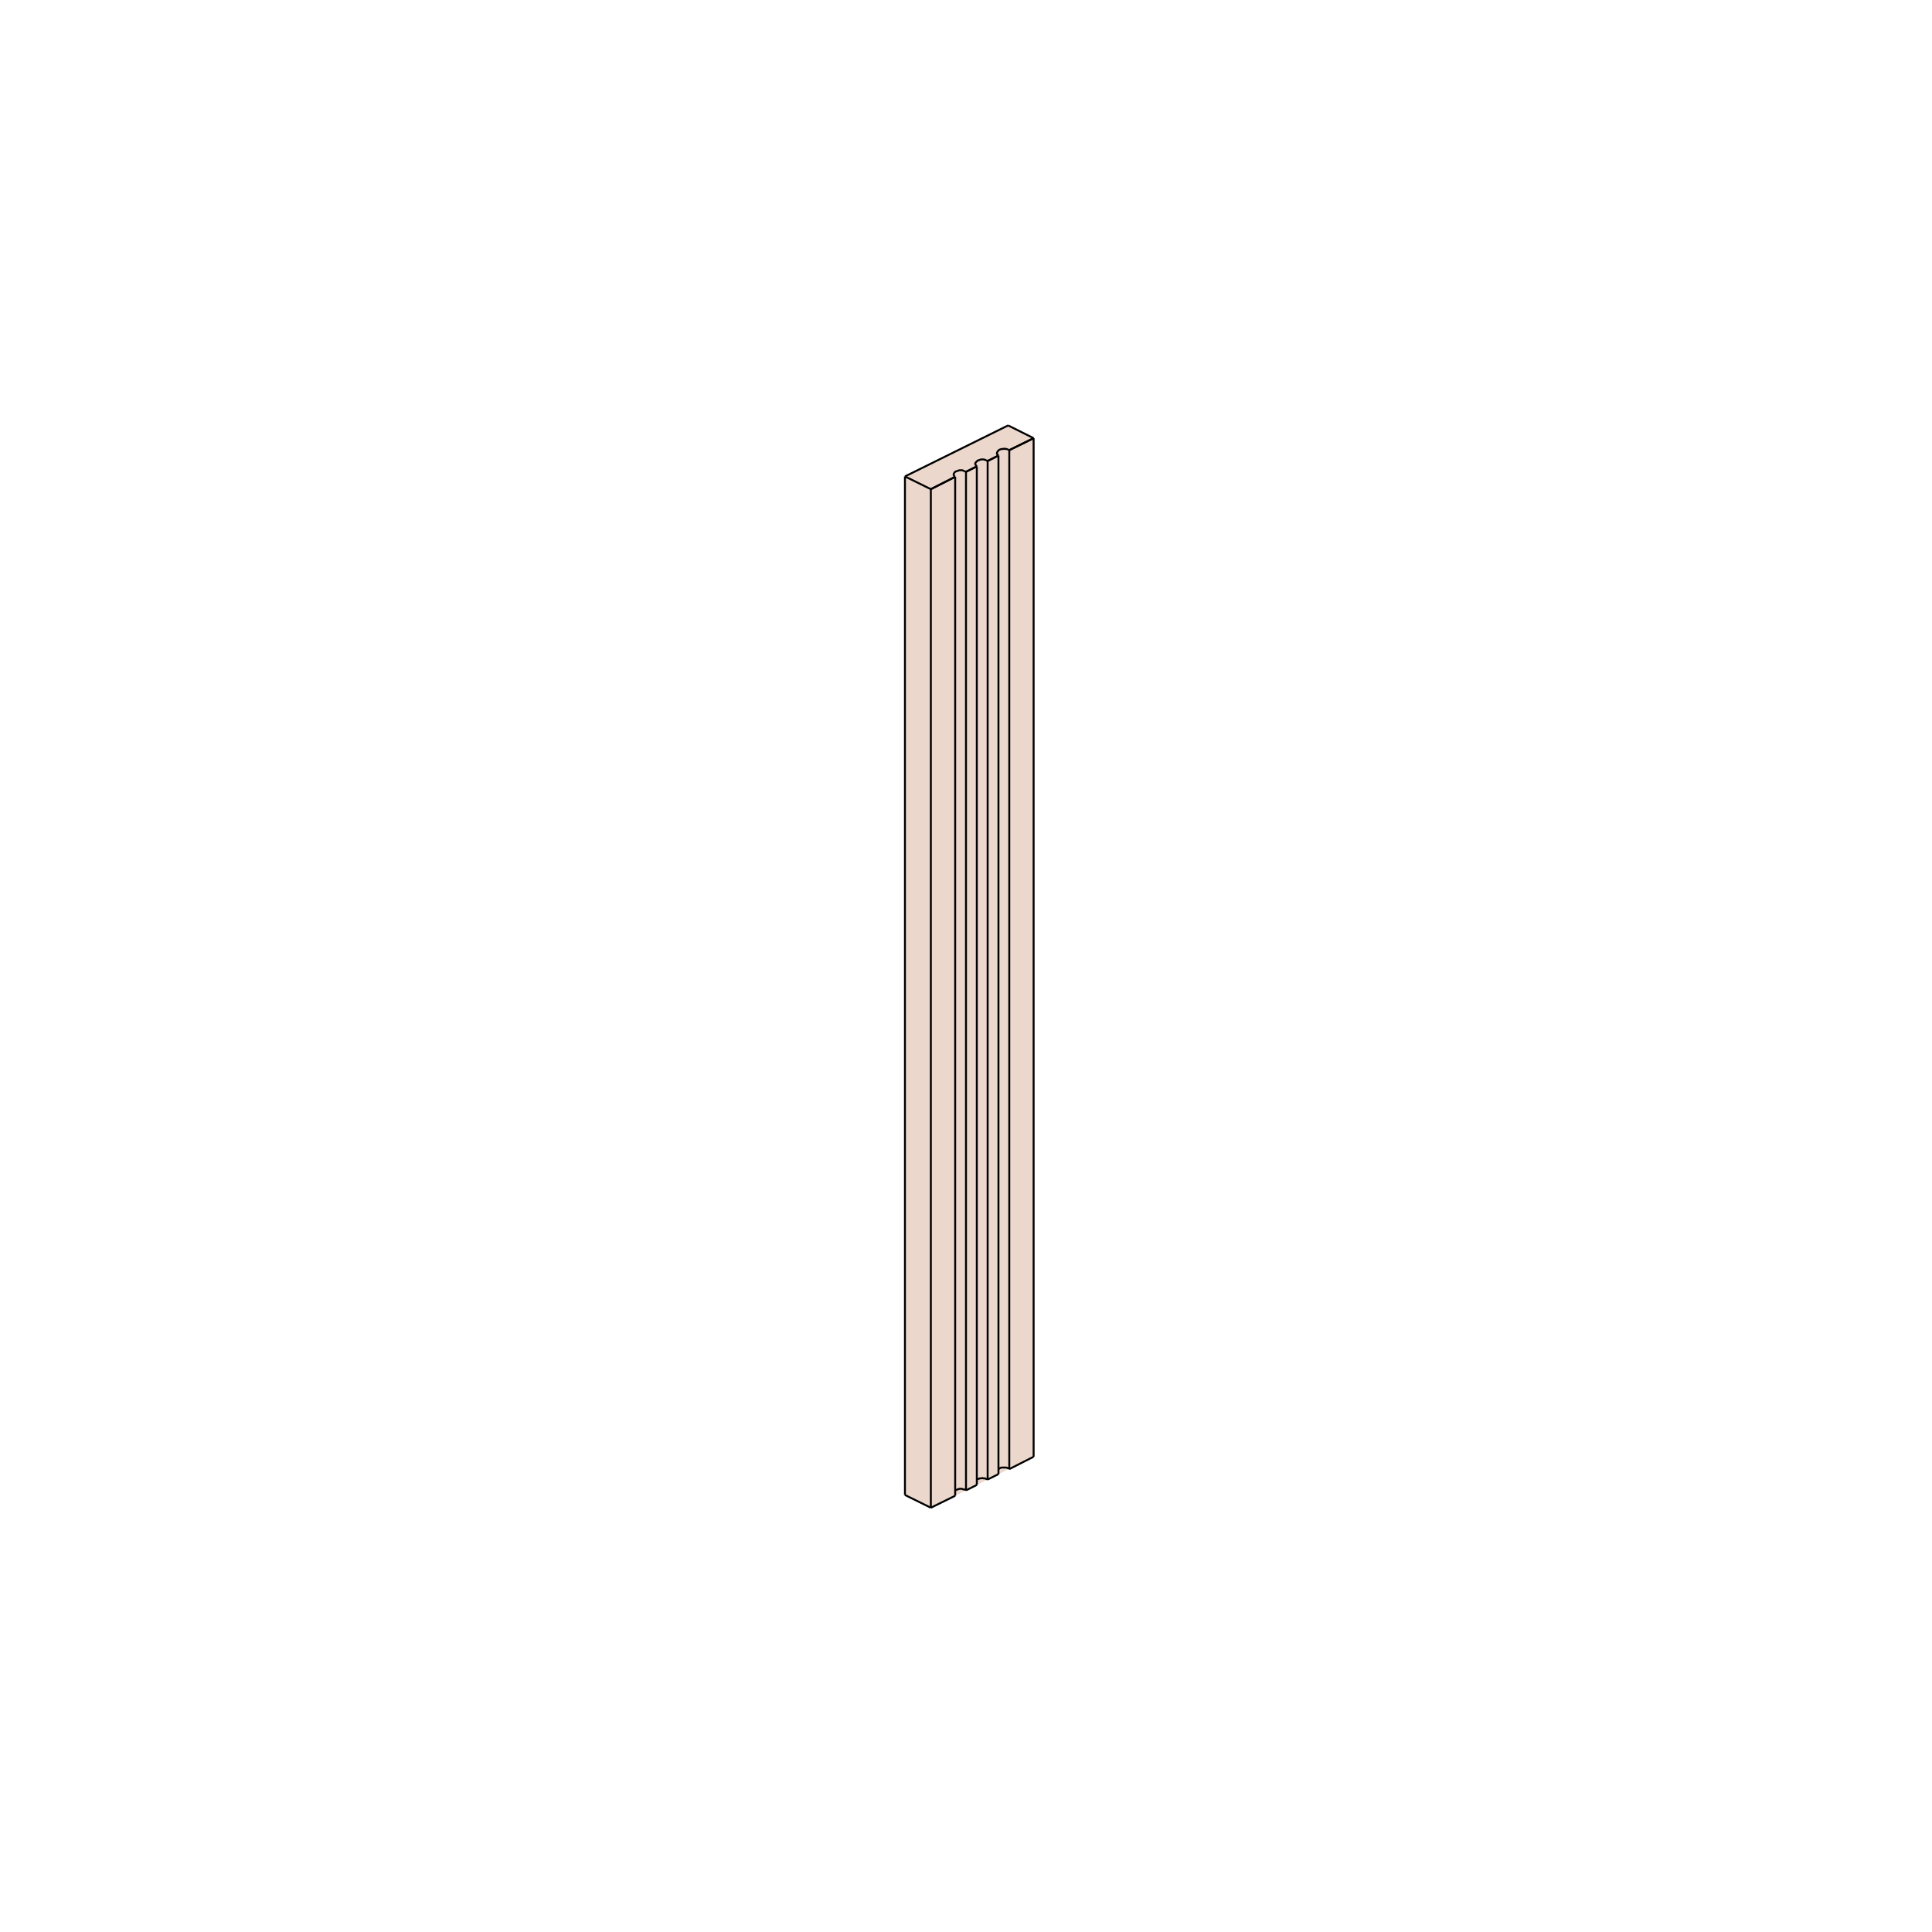 <?xml version="1.0" encoding="utf-8"?>
<!-- Generator: Adobe Illustrator 21.0.1, SVG Export Plug-In . SVG Version: 6.00 Build 0)  -->
<svg version="1.1" id="Layer_1" xmlns="http://www.w3.org/2000/svg" xmlns:xlink="http://www.w3.org/1999/xlink" x="0px" y="0px"
	 viewBox="0 0 500 500" style="enable-background:new 0 0 500 500;" xml:space="preserve">
<style type="text/css">
	.st0{fill:#ECD7CC;}
	.st1{fill:none;stroke:#000000;stroke-width:0.5;stroke-linejoin:round;stroke-miterlimit:10;}
	.st2{fill:none;stroke:#FF0000;stroke-width:0.5;stroke-linecap:square;stroke-linejoin:round;stroke-miterlimit:10;}
	.st3{fill:none;stroke:#FF0000;stroke-width:0.5;stroke-linejoin:round;stroke-miterlimit:10;}
</style>
<g>
	<g>
		<polygon class="st0" points="-444.4,303.7 -586,212.4 -585.9,196.9 -577.7,191.8 -569.7,196.7 -569.7,179.2 -403.5,71.4 
			-397.4,75.3 -396.4,74.6 -255.2,166.2 -255,180.9 -263.1,186.5 -266.5,184.3 -266.5,188.7 -433,296.4 -436.5,294.2 -436.5,298.6 
					"/>
	</g>
	<g>
		<line class="st1" x1="-570" y1="179" x2="-403.5" y2="71.4"/>
		<line class="st1" x1="-403.5" y1="71.4" x2="-266.5" y2="159.9"/>
		<line class="st1" x1="-570" y1="179" x2="-433" y2="267.6"/>
		<line class="st1" x1="-433" y1="267.6" x2="-266.5" y2="159.9"/>
		<line class="st1" x1="-566.1" y1="176.5" x2="-433" y2="262.5"/>
		<line class="st1" x1="-407.4" y1="73.9" x2="-274.4" y2="159.9"/>
		<line class="st1" x1="-437" y1="265" x2="-270.4" y2="157.4"/>
		<line class="st1" x1="-562.2" y1="179" x2="-403.5" y2="76.5"/>
		<line class="st1" x1="-436.5" y1="294.2" x2="-433" y2="296.4"/>
		<line class="st1" x1="-433" y1="296.4" x2="-266.5" y2="188.7"/>
		<line class="st1" x1="-403.5" y1="100.1" x2="-292.7" y2="171.7"/>
		<line class="st1" x1="-543.8" y1="190.9" x2="-403.5" y2="100.1"/>
		<line class="st1" x1="-570" y1="197" x2="-569.7" y2="179.2"/>
		<line class="st1" x1="-433" y1="267.6" x2="-433" y2="296.4"/>
		<line class="st1" x1="-266.5" y1="159.9" x2="-266.5" y2="188.7"/>
		<line class="st1" x1="-403.5" y1="76.5" x2="-403.5" y2="100.1"/>
		<line class="st1" x1="-577.8" y1="191.9" x2="-436.5" y2="283.3"/>
		<line class="st2" x1="-436.2" y1="296.7" x2="-436.1" y2="296.7"/>
		<line class="st3" x1="-259.6" y1="180.8" x2="-258.9" y2="180.7"/>
		<line class="st3" x1="-441.1" y1="290.9" x2="-440.3" y2="290.8"/>
		<line class="st3" x1="-259" y1="180.7" x2="-258.4" y2="180.4"/>
		<line class="st3" x1="-440.4" y1="290.8" x2="-439.8" y2="290.5"/>
		<line class="st3" x1="-258.2" y1="172.5" x2="-259" y2="171.7"/>
		<line class="st3" x1="-440.5" y1="288.2" x2="-439.8" y2="287.4"/>
		<line class="st3" x1="-259.1" y1="178.1" x2="-258.4" y2="177.4"/>
		<line class="st3" x1="-257.7" y1="171.1" x2="-258.2" y2="170.4"/>
		<line class="st3" x1="-258.1" y1="170.5" x2="-258.6" y2="170.1"/>
		<line class="st3" x1="-440.5" y1="289.4" x2="-440" y2="288.9"/>
		<line class="st3" x1="-259.1" y1="179.3" x2="-258.6" y2="178.8"/>
		<line class="st3" x1="-439.9" y1="288.9" x2="-439.4" y2="288.3"/>
		<line class="st3" x1="-258.4" y1="178.8" x2="-258" y2="178.2"/>
		<line class="st3" x1="-258.4" y1="175.2" x2="-258.5" y2="174.3"/>
		<line class="st3" x1="-439.9" y1="286.1" x2="-439.8" y2="285.5"/>
		<line class="st3" x1="-258.5" y1="176" x2="-258.4" y2="175.2"/>
		<line class="st3" x1="-259.8" y1="182.3" x2="-258.7" y2="182.1"/>
		<line class="st3" x1="-441.2" y1="292.4" x2="-440.1" y2="292.2"/>
		<line class="st3" x1="-258.6" y1="182.1" x2="-257.7" y2="181.6"/>
		<line class="st3" x1="-440.1" y1="292.2" x2="-439.1" y2="291.6"/>
		<line class="st3" x1="-438.7" y1="287.6" x2="-440.3" y2="286.4"/>
		<line class="st3" x1="-257.2" y1="177.5" x2="-258.8" y2="176.3"/>
		<line class="st3" x1="-437.1" y1="295.5" x2="-436.5" y2="294.7"/>
		<line class="st3" x1="-440.5" y1="286.3" x2="-440.4" y2="285.9"/>
		<line class="st3" x1="-259.1" y1="176.3" x2="-259" y2="175.8"/>
		<line class="st3" x1="-260.2" y1="176" x2="-260.3" y2="175.6"/>
		<line class="st3" x1="-261.4" y1="176.1" x2="-261.6" y2="174.8"/>
		<line class="st3" x1="-262.5" y1="174.9" x2="-262.6" y2="174"/>
		<line class="st3" x1="-262.3" y1="176.5" x2="-262.4" y2="175.5"/>
		<line class="st3" x1="-440.3" y1="287" x2="-440.1" y2="286.4"/>
		<line class="st3" x1="-258.9" y1="177" x2="-258.6" y2="176.3"/>
		<line class="st3" x1="-260.6" y1="176.7" x2="-260.9" y2="176.1"/>
		<line class="st3" x1="-441" y1="301.5" x2="-441.1" y2="299.8"/>
		<line class="st3" x1="-263.1" y1="178.2" x2="-260.5" y2="176.2"/>
		<line class="st3" x1="-444" y1="291" x2="-444.6" y2="290.4"/>
		<line class="st3" x1="-262.6" y1="181" x2="-263.1" y2="180.4"/>
		<line class="st3" x1="-443.2" y1="291.6" x2="-444" y2="291"/>
		<line class="st3" x1="-261.8" y1="181.6" x2="-262.6" y2="181"/>
		<line class="st3" x1="-441.8" y1="290.8" x2="-442.5" y2="290.4"/>
		<line class="st3" x1="-260.4" y1="180.7" x2="-261.1" y2="180.3"/>
		<line class="st3" x1="-440.9" y1="290.9" x2="-441.5" y2="290.8"/>
		<line class="st3" x1="-259.4" y1="180.8" x2="-260.1" y2="180.7"/>
		<line class="st3" x1="-441.8" y1="288.1" x2="-442.4" y2="287.3"/>
		<line class="st3" x1="-260.3" y1="178" x2="-261" y2="177.2"/>
		<line class="st3" x1="-442.7" y1="288.6" x2="-443.2" y2="288"/>
		<line class="st3" x1="-261.2" y1="178.5" x2="-261.7" y2="177.9"/>
		<line class="st3" x1="-442.1" y1="289.1" x2="-442.6" y2="288.6"/>
		<line class="st3" x1="-260.6" y1="179" x2="-261.2" y2="178.5"/>
		<line class="st3" x1="-442.2" y1="292.2" x2="-443.2" y2="291.6"/>
		<line class="st3" x1="-260.8" y1="182.1" x2="-261.8" y2="181.6"/>
		<line class="st3" x1="-441.1" y1="292.3" x2="-442.2" y2="292.1"/>
		<line class="st3" x1="-259.7" y1="182.2" x2="-260.8" y2="182"/>
		<line class="st3" x1="-443.3" y1="289.7" x2="-443.9" y2="288.9"/>
		<line class="st3" x1="-261.8" y1="179.6" x2="-262.5" y2="178.8"/>
		<line class="st3" x1="-442.5" y1="290.4" x2="-443.2" y2="289.7"/>
		<line class="st3" x1="-261.1" y1="180.3" x2="-261.8" y2="179.6"/>
		<line class="st3" x1="-262.2" y1="176.7" x2="-262.4" y2="176"/>
		<line class="st3" x1="-443.2" y1="288" x2="-443.3" y2="287.8"/>
		<line class="st3" x1="-261.7" y1="177.9" x2="-262" y2="177.2"/>
		<line class="st3" x1="-444" y1="288.8" x2="-444.2" y2="288.3"/>
		<line class="st3" x1="-262.6" y1="178.7" x2="-263" y2="177.8"/>
		<line class="st3" x1="-442.5" y1="287.3" x2="-442.5" y2="287.2"/>
		<line class="st3" x1="-261" y1="177.2" x2="-261.4" y2="176.1"/>
		<line class="st3" x1="-441.1" y1="286.8" x2="-441.3" y2="286.7"/>
		<line class="st3" x1="-259.6" y1="176.7" x2="-259.8" y2="176.7"/>
		<line class="st3" x1="-440.9" y1="288.2" x2="-441.6" y2="288.1"/>
		<line class="st3" x1="-259.5" y1="178.2" x2="-260.2" y2="178"/>
		<line class="st3" x1="-259.9" y1="179.3" x2="-259.3" y2="179.2"/>
		<line class="st3" x1="-441.3" y1="289.4" x2="-440.8" y2="289.3"/>
		<line class="st3" x1="-259.3" y1="179.3" x2="-258.8" y2="179"/>
		<line class="st3" x1="-440.7" y1="289.3" x2="-440.3" y2="289.1"/>
		<line class="st3" x1="-441.1" y1="287.4" x2="-441.6" y2="287.3"/>
		<line class="st3" x1="-259.7" y1="177.4" x2="-260.1" y2="177.2"/>
		<line class="st3" x1="-441.3" y1="286.7" x2="-441.5" y2="286.6"/>
		<line class="st3" x1="-259.8" y1="176.7" x2="-260.1" y2="176.4"/>
		<line class="st3" x1="-260.1" y1="176.4" x2="-260.2" y2="176.1"/>
		<line class="st3" x1="-441.6" y1="289.3" x2="-442.2" y2="289"/>
		<line class="st3" x1="-260.2" y1="179.2" x2="-260.7" y2="178.9"/>
		<line class="st3" x1="-440.9" y1="289.4" x2="-441.5" y2="289.3"/>
		<line class="st3" x1="-259.5" y1="179.3" x2="-260" y2="179.2"/>
		<line class="st3" x1="-441.6" y1="287.3" x2="-441.9" y2="286.9"/>
		<line class="st3" x1="-260.1" y1="177.2" x2="-260.6" y2="176.7"/>
		<line class="st3" x1="-440.5" y1="289.1" x2="-441" y2="286.8"/>
		<line class="st3" x1="-259" y1="179" x2="-259.6" y2="176.7"/>
		<line class="st3" x1="-440.6" y1="286.5" x2="-440.5" y2="286.2"/>
		<line class="st3" x1="-259.2" y1="176.4" x2="-259.1" y2="176.1"/>
		<line class="st3" x1="-441" y1="286.9" x2="-440.8" y2="286.7"/>
		<line class="st3" x1="-259.6" y1="176.9" x2="-259.3" y2="176.6"/>
		<line class="st3" x1="-259.6" y1="176.7" x2="-259.4" y2="176.7"/>
		<line class="st3" x1="-441.1" y1="286.8" x2="-440.8" y2="286.7"/>
		<line class="st3" x1="-259.8" y1="178.2" x2="-259.1" y2="178"/>
		<line class="st3" x1="-441.3" y1="288.3" x2="-440.6" y2="288.1"/>
		<line class="st3" x1="-440.9" y1="287.6" x2="-440.5" y2="287.1"/>
		<line class="st3" x1="-259.5" y1="177.6" x2="-259.1" y2="177"/>
		<line class="st3" x1="-259.7" y1="177.4" x2="-259.2" y2="177.2"/>
		<line class="st3" x1="-441.1" y1="287.4" x2="-440.7" y2="287.3"/>
		<line class="st3" x1="-438" y1="292" x2="-437.2" y2="291.4"/>
		<line class="st3" x1="-256.5" y1="181.9" x2="-255.8" y2="181.3"/>
		<line class="st3" x1="-438.8" y1="293" x2="-438.1" y2="292.2"/>
		<line class="st3" x1="-257.2" y1="182.6" x2="-256.7" y2="182.1"/>
		<line class="st3" x1="-439.2" y1="293.7" x2="-438.7" y2="292.8"/>
		<line class="st3" x1="-440.9" y1="299.1" x2="-440.6" y2="297.1"/>
		<line class="st3" x1="-441" y1="301.5" x2="-440.9" y2="299.6"/>
		<line class="st3" x1="-440.1" y1="295.4" x2="-439.4" y2="293.9"/>
		<line class="st3" x1="-440.5" y1="296.7" x2="-440" y2="295.1"/>
		<line class="st3" x1="-437.2" y1="299.1" x2="-438.7" y2="294.8"/>
		<line class="st3" x1="-260.9" y1="173.3" x2="-261.9" y2="170.5"/>
		<line class="st3" x1="-437.2" y1="297.1" x2="-436.5" y2="296.4"/>
		<line class="st3" x1="-438.2" y1="298.2" x2="-437.5" y2="297.5"/>
		<line class="st3" x1="-261.2" y1="172.6" x2="-260.5" y2="171.8"/>
		<line class="st3" x1="-261.6" y1="170.8" x2="-261.1" y2="170.4"/>
		<line class="st3" x1="-261.9" y1="171.4" x2="-261.5" y2="170.8"/>
		<line class="st3" x1="-260.9" y1="176" x2="-261" y2="175.2"/>
		<line class="st3" x1="-260.9" y1="175.2" x2="-260.8" y2="174.3"/>
		<line class="st3" x1="-262" y1="171.8" x2="-261.7" y2="171.1"/>
		<line class="st3" x1="-262.6" y1="173.5" x2="-262.3" y2="172.7"/>
		<line class="st3" x1="-260.8" y1="175" x2="-262.7" y2="174.9"/>
		<line class="st3" x1="-262.4" y1="173.4" x2="-262.3" y2="172.4"/>
		<line class="st3" x1="-262.6" y1="175" x2="-262.5" y2="174.1"/>
		<line class="st3" x1="-261.6" y1="174.9" x2="-261.4" y2="173.6"/>
		<line class="st3" x1="-261.4" y1="173.6" x2="-261" y2="172.5"/>
		<line class="st3" x1="-438.5" y1="299.2" x2="-438" y2="298.2"/>
		<line class="st3" x1="-438.7" y1="300" x2="-438.6" y2="299.8"/>
		<line class="st3" x1="-259.8" y1="174.6" x2="-259.6" y2="174.6"/>
		<line class="st3" x1="-260.2" y1="173.1" x2="-259.7" y2="172.9"/>
		<line class="st3" x1="-260.3" y1="175.8" x2="-260.2" y2="175.4"/>
		<line class="st3" x1="-260.2" y1="175.3" x2="-260.1" y2="174.9"/>
		<line class="st3" x1="-260.2" y1="175.1" x2="-260" y2="174.9"/>
		<line class="st3" x1="-260.8" y1="174.3" x2="-260.6" y2="173.6"/>
		<line class="st3" x1="-260.9" y1="174" x2="-260.5" y2="173.5"/>
		<line class="st3" x1="-259.4" y1="174.6" x2="-259.6" y2="174.6"/>
		<line class="st3" x1="-259.1" y1="174.9" x2="-259.4" y2="174.7"/>
		<line class="st3" x1="-259.1" y1="175.3" x2="-259.2" y2="174.9"/>
		<line class="st3" x1="-259" y1="175.6" x2="-259.1" y2="175.2"/>
		<line class="st3" x1="-259.2" y1="173.1" x2="-259.7" y2="172.9"/>
		<line class="st3" x1="-258.8" y1="173.6" x2="-259.2" y2="173.1"/>
		<line class="st3" x1="-258.5" y1="174.3" x2="-258.8" y2="173.6"/>
		<line class="st3" x1="-260.5" y1="171.7" x2="-259.8" y2="171.6"/>
		<line class="st3" x1="-258.7" y1="170" x2="-259.1" y2="169.8"/>
		<line class="st3" x1="-259" y1="169.8" x2="-259.5" y2="169.7"/>
		<line class="st3" x1="-260.4" y1="169.8" x2="-259.9" y2="169.7"/>
		<line class="st3" x1="-260.8" y1="170" x2="-260.2" y2="169.8"/>
		<line class="st3" x1="-258.8" y1="171.7" x2="-259.5" y2="171.5"/>
		<line class="st3" x1="-255.8" y1="181.3" x2="-255" y2="180.9"/>
		<line class="st3" x1="-437.2" y1="291.4" x2="-436.5" y2="291"/>
		<line class="st3" x1="-437.7" y1="287.4" x2="-437.4" y2="286.1"/>
		<line class="st3" x1="-256.2" y1="177.4" x2="-256" y2="176.1"/>
		<line class="st3" x1="-443.3" y1="303" x2="-443.3" y2="302.6"/>
		<line class="st3" x1="-437.3" y1="285.6" x2="-437.2" y2="284.3"/>
		<line class="st3" x1="-255.9" y1="175.5" x2="-255.8" y2="174.2"/>
		<line class="st3" x1="-439.3" y1="286.2" x2="-439.1" y2="285"/>
		<line class="st3" x1="-257.9" y1="176.2" x2="-257.7" y2="174.9"/>
		<line class="st3" x1="-438.6" y1="286.4" x2="-438.4" y2="285.4"/>
		<line class="st3" x1="-257.1" y1="176.3" x2="-257" y2="175.4"/>
		<line class="st3" x1="-444.4" y1="303.7" x2="-444.4" y2="303.4"/>
		<line class="st3" x1="-438.5" y1="286.1" x2="-438.4" y2="285.1"/>
		<line class="st3" x1="-257" y1="176" x2="-257" y2="175"/>
		<line class="st3" x1="-441.5" y1="301.8" x2="-441.5" y2="301.6"/>
		<line class="st3" x1="-439.1" y1="291.6" x2="-438.3" y2="291"/>
		<line class="st3" x1="-257.7" y1="181.6" x2="-256.9" y2="181"/>
		<line class="st3" x1="-438.5" y1="291.2" x2="-437.7" y2="290.4"/>
		<line class="st3" x1="-257" y1="181.1" x2="-256.3" y2="180.3"/>
		<line class="st3" x1="-437.6" y1="290.3" x2="-437" y2="289.4"/>
		<line class="st3" x1="-256.2" y1="180.2" x2="-255.6" y2="179.3"/>
		<line class="st3" x1="-439.8" y1="290.5" x2="-439" y2="289.8"/>
		<line class="st3" x1="-258.4" y1="180.4" x2="-257.6" y2="179.7"/>
		<line class="st3" x1="-439.3" y1="290.1" x2="-438.7" y2="289.3"/>
		<line class="st3" x1="-257.9" y1="180" x2="-257.3" y2="179.2"/>
		<line class="st3" x1="-439.7" y1="287.4" x2="-439.3" y2="286.3"/>
		<line class="st3" x1="-258.3" y1="177.3" x2="-257.9" y2="176.2"/>
		<line class="st3" x1="-439.2" y1="288" x2="-438.8" y2="287.3"/>
		<line class="st3" x1="-257.7" y1="177.9" x2="-257.4" y2="177.2"/>
		<line class="st3" x1="-439.1" y1="288.2" x2="-438.8" y2="287.4"/>
		<line class="st3" x1="-257.7" y1="178.1" x2="-257.4" y2="177.4"/>
		<line class="st3" x1="-438.5" y1="289.4" x2="-438.1" y2="288.4"/>
		<line class="st3" x1="-257.1" y1="179.3" x2="-256.6" y2="178.3"/>
		<line class="st3" x1="-438.2" y1="289" x2="-437.9" y2="287.8"/>
		<line class="st3" x1="-256.8" y1="178.9" x2="-256.4" y2="177.8"/>
		<line class="st3" x1="-437.2" y1="289.6" x2="-436.5" y2="288.1"/>
		<line class="st3" x1="-255.7" y1="179.5" x2="-255" y2="178.1"/>
		<line class="st3" x1="-444.4" y1="297.9" x2="-444.6" y2="297.6"/>
		<line class="st3" x1="-256.9" y1="169.4" x2="-257.5" y2="168.6"/>
		<line class="st3" x1="-257.5" y1="168.6" x2="-258.2" y2="168.1"/>
		<line class="st3" x1="-441.6" y1="299.8" x2="-441.7" y2="297.8"/>
		<line class="st3" x1="-441.6" y1="298.3" x2="-441.9" y2="296.4"/>
		<line class="st3" x1="-443.3" y1="302.5" x2="-443.4" y2="301.2"/>
		<line class="st3" x1="-437.2" y1="284.2" x2="-437.2" y2="283.8"/>
		<line class="st3" x1="-255.8" y1="174.1" x2="-255.9" y2="172.8"/>
		<line class="st3" x1="-443.5" y1="300.9" x2="-443.7" y2="299.6"/>
		<line class="st3" x1="-256" y1="172.4" x2="-256.3" y2="171.1"/>
		<line class="st3" x1="-257.3" y1="172.1" x2="-257.5" y2="171.3"/>
		<line class="st3" x1="-257.4" y1="171.8" x2="-257.7" y2="171.1"/>
		<line class="st3" x1="-444.4" y1="302.4" x2="-444.5" y2="301.4"/>
		<line class="st3" x1="-257" y1="174" x2="-257" y2="173"/>
		<line class="st3" x1="-444.4" y1="302" x2="-444.6" y2="301.4"/>
		<line class="st3" x1="-257" y1="173.6" x2="-257.2" y2="172.6"/>
		<line class="st3" x1="-257.9" y1="173.5" x2="-258.3" y2="172.4"/>
		<line class="st3" x1="-257.7" y1="174.8" x2="-257.9" y2="173.5"/>
		<line class="st3" x1="-443.8" y1="299.5" x2="-444.2" y2="298.4"/>
		<line class="st3" x1="-256.3" y1="171.1" x2="-256.7" y2="170"/>
		<line class="st3" x1="-444" y1="298.7" x2="-444.5" y2="297.8"/>
		<line class="st3" x1="-256.5" y1="170.3" x2="-257" y2="169.3"/>
		<line class="st3" x1="-443.1" y1="293.7" x2="-443.7" y2="292.8"/>
		<line class="st3" x1="-261.6" y1="183.6" x2="-262.2" y2="182.7"/>
		<line class="st3" x1="-443.7" y1="292.8" x2="-444.3" y2="292"/>
		<line class="st3" x1="-262.2" y1="182.7" x2="-262.9" y2="181.9"/>
		<line class="st3" x1="-444.4" y1="292" x2="-444.6" y2="291.8"/>
		<line class="st3" x1="-262.9" y1="181.9" x2="-263.1" y2="181.8"/>
		<line class="st3" x1="-441.9" y1="296.7" x2="-442.4" y2="295.1"/>
		<line class="st3" x1="-260.9" y1="185.1" x2="-260.9" y2="185.1"/>
		<line class="st3" x1="-442.4" y1="295.1" x2="-443.2" y2="293.6"/>
		<line class="st3" x1="-261" y1="185" x2="-261.7" y2="183.5"/>
		<line class="st3" x1="-255" y1="166.6" x2="-255.2" y2="166.2"/>
		<line class="st1" x1="-436.5" y1="283.3" x2="-436.5" y2="298.6"/>
		<line class="st1" x1="-436.5" y1="298.6" x2="-444.6" y2="303.8"/>
		<line class="st1" x1="-444.6" y1="303.8" x2="-444.6" y2="288.6"/>
		<line class="st1" x1="-444.6" y1="288.6" x2="-436.5" y2="283.3"/>
		<line class="st1" x1="-444.6" y1="288.6" x2="-586" y2="197.1"/>
		<line class="st1" x1="-586" y1="197.1" x2="-577.8" y2="191.9"/>
		<line class="st1" x1="-586" y1="197.1" x2="-586" y2="212.4"/>
		<line class="st1" x1="-586" y1="212.4" x2="-444.6" y2="303.8"/>
		<line class="st1" x1="-396.4" y1="74.6" x2="-255" y2="166"/>
		<line class="st1" x1="-255" y1="166" x2="-255" y2="181.2"/>
		<line class="st1" x1="-255" y1="181.2" x2="-263.1" y2="186.5"/>
		<line class="st1" x1="-263.1" y1="186.5" x2="-263.1" y2="171.2"/>
		<line class="st1" x1="-263.1" y1="171.2" x2="-255" y2="166"/>
		<line class="st1" x1="-263.1" y1="171.2" x2="-266.5" y2="169"/>
		<line class="st3" x1="-397.4" y1="75.3" x2="-396.4" y2="74.6"/>
		<line class="st1" x1="-266.5" y1="184.3" x2="-263.1" y2="186.5"/>
		<line class="st1" x1="-437" y1="265" x2="-437" y2="283"/>
	</g>
</g>
<g>
	<polygon class="st0" points="234.2,386.9 240.9,390.2 267.5,377 267.5,113.4 260.9,110.1 234.2,123.3 	"/>
</g>
<g>
	<line class="st1" x1="234.2" y1="123.3" x2="260.9" y2="110.1"/>
	<line class="st1" x1="260.9" y1="110.1" x2="267.5" y2="113.4"/>
	<line class="st1" x1="267.5" y1="113.4" x2="261.2" y2="116.5"/>
	<line class="st1" x1="240.9" y1="126.6" x2="234.2" y2="123.3"/>
	<line class="st1" x1="267.5" y1="377" x2="261.2" y2="380.2"/>
	<line class="st1" x1="240.9" y1="390.2" x2="234.2" y2="386.9"/>
	<line class="st1" x1="240.9" y1="126.6" x2="240.9" y2="390.2"/>
	<line class="st1" x1="267.5" y1="377" x2="267.5" y2="113.4"/>
	<line class="st1" x1="234.2" y1="123.3" x2="234.2" y2="386.9"/>
	<line class="st1" x1="267.5" y1="113.4" x2="261.2" y2="116.5"/>
	<line class="st1" x1="258.4" y1="117.9" x2="255.6" y2="119.3"/>
	<line class="st1" x1="252.8" y1="120.7" x2="250" y2="122.1"/>
	<line class="st1" x1="247.2" y1="123.4" x2="240.9" y2="126.6"/>
	<line class="st1" x1="252.8" y1="120.7" x2="252.8" y2="384.3"/>
	<line class="st1" x1="255.6" y1="119.3" x2="255.6" y2="382.9"/>
	<line class="st1" x1="247.2" y1="123.4" x2="247.2" y2="387.1"/>
	<line class="st1" x1="250" y1="122.1" x2="250" y2="385.7"/>
	<line class="st1" x1="258.4" y1="117.9" x2="258.4" y2="381.5"/>
	<line class="st1" x1="261.2" y1="116.5" x2="261.2" y2="380.1"/>
	<line class="st1" x1="250" y1="122.1" x2="249.5" y2="121.9"/>
	<polyline class="st1" points="247.2,123.4 247,123.3 246.9,123.1 246.8,122.9 246.8,122.7 246.9,122.5 247,122.3 247.2,122.1 
		247.4,122 247.7,121.9 248,121.8 248.3,121.7 248.7,121.7 249,121.7 249.3,121.8 249.5,121.9 	"/>
	<line class="st1" x1="255.6" y1="119.3" x2="255.2" y2="119.1"/>
	<polyline class="st1" points="252.8,120.7 252.6,120.5 252.5,120.3 252.4,120.1 252.4,119.9 252.5,119.7 252.6,119.6 252.8,119.4 
		253,119.2 253.3,119.1 253.6,119 253.9,118.9 254.3,118.9 254.6,118.9 254.9,119 255.2,119.1 	"/>
	<line class="st1" x1="261.2" y1="116.5" x2="260.8" y2="116.3"/>
	<polyline class="st1" points="258.4,117.9 258.3,117.8 258.1,117.6 258,117.4 258,117.2 258.1,117 258.2,116.8 258.4,116.6 
		258.6,116.4 258.9,116.3 259.2,116.2 259.6,116.2 259.9,116.1 260.2,116.2 260.5,116.2 260.8,116.3 	"/>
	<line class="st1" x1="247.2" y1="123.4" x2="240.9" y2="126.6"/>
	<line class="st1" x1="252.8" y1="120.7" x2="250" y2="122.1"/>
	<line class="st1" x1="258.4" y1="117.9" x2="255.6" y2="119.3"/>
	<polyline class="st1" points="247.2,385.7 247.4,385.6 247.7,385.5 248,385.4 248.3,385.3 248.6,385.3 248.9,385.3 249.2,385.4 
		249.5,385.5 249.8,385.5 250,385.7 	"/>
	<polyline class="st1" points="252.8,383 253,382.8 253.3,382.7 253.6,382.6 253.9,382.6 254.2,382.5 254.5,382.6 254.9,382.6 
		255.1,382.7 255.4,382.8 255.6,382.9 	"/>
	<polyline class="st1" points="258.4,380.2 258.7,380 258.9,379.9 259.2,379.8 259.5,379.8 259.8,379.8 260.1,379.8 260.4,379.8 
		260.7,379.9 261,380 261.2,380.2 	"/>
	<line class="st1" x1="247.2" y1="387.1" x2="240.9" y2="390.2"/>
	<line class="st1" x1="252.8" y1="384.3" x2="250" y2="385.7"/>
	<line class="st1" x1="258.4" y1="381.5" x2="255.6" y2="382.9"/>
</g>
</svg>
